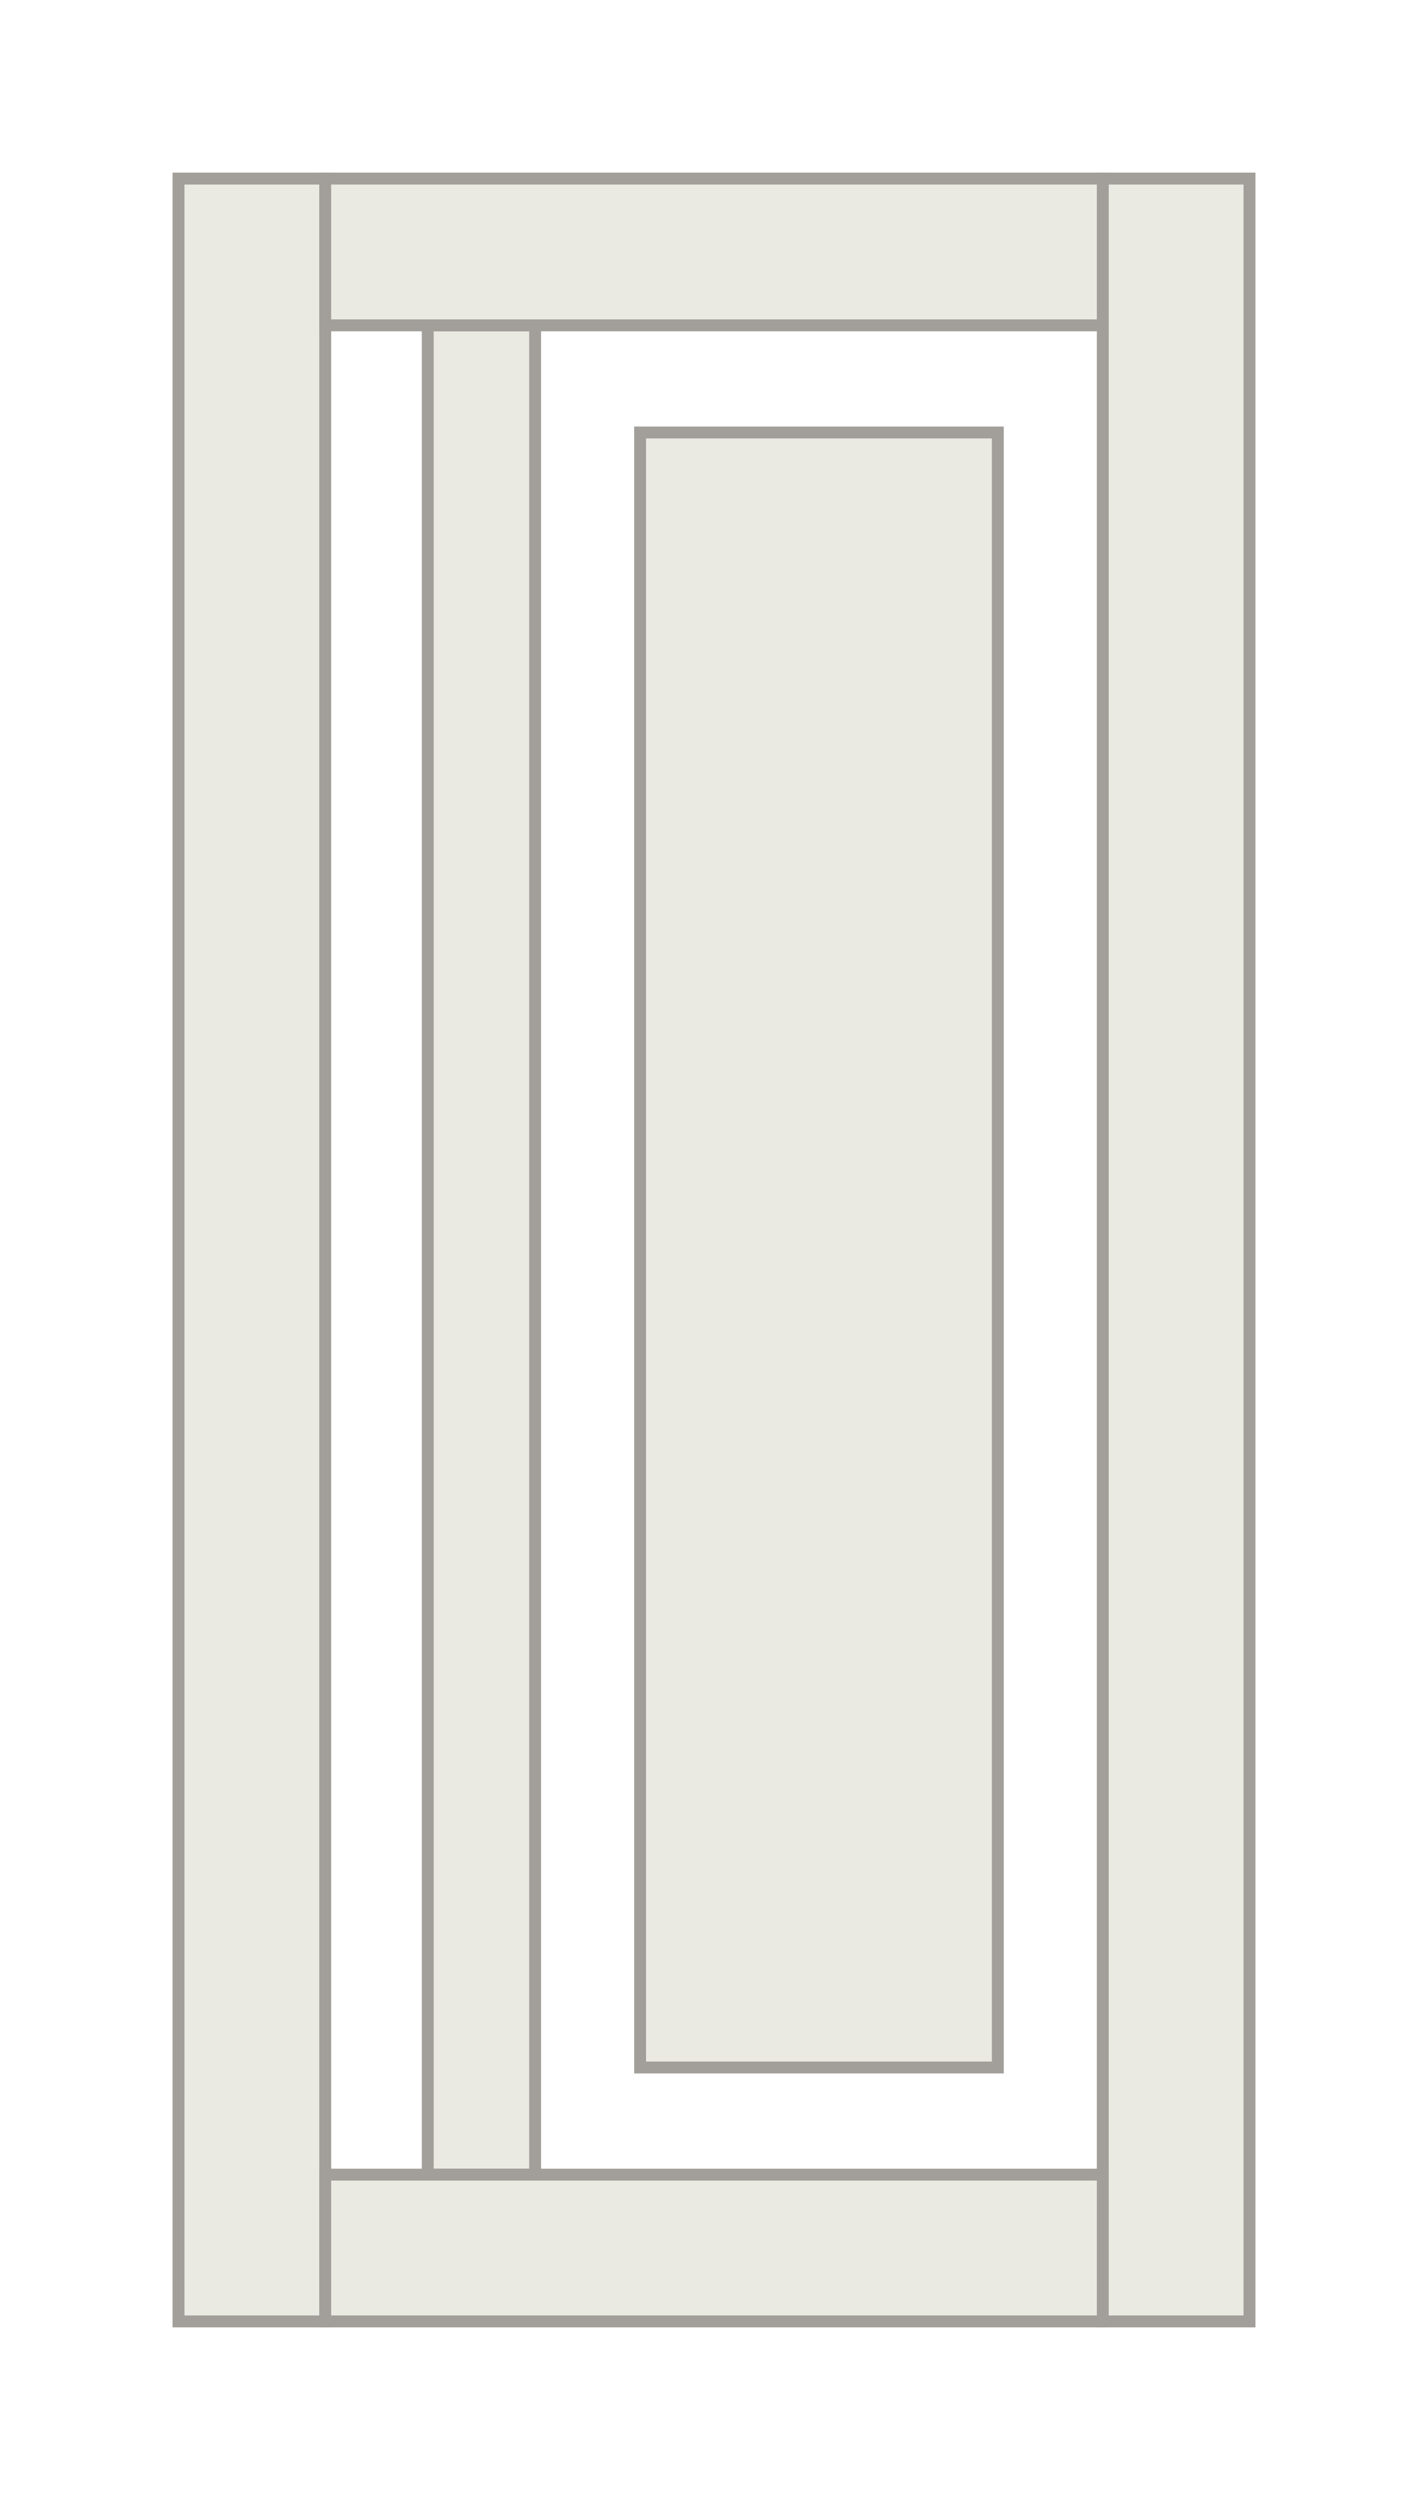 <svg xmlns="http://www.w3.org/2000/svg" width="120" height="210" viewBox="0 0 120 210"><g fill="#EAE9E2" fill-rule="evenodd" stroke="#A29F9A" transform="translate(15 15)"><polygon points="12.33 180 0 180 0 0 12.33 0"/><polygon points="90 180 77.67 180 77.67 0 90 0"/><polygon points="68.85 158.67 38.79 158.67 38.79 21.33 68.85 21.33"/><polygon points="29.968 167.67 20.945 167.67 20.945 12.33 29.968 12.33"/><g transform="translate(12.33)"><polygon points="65.34 12.33 0 12.33 0 0 65.34 0"/><polygon points="65.34 180 0 180 0 167.67 65.34 167.67"/></g></g></svg>
